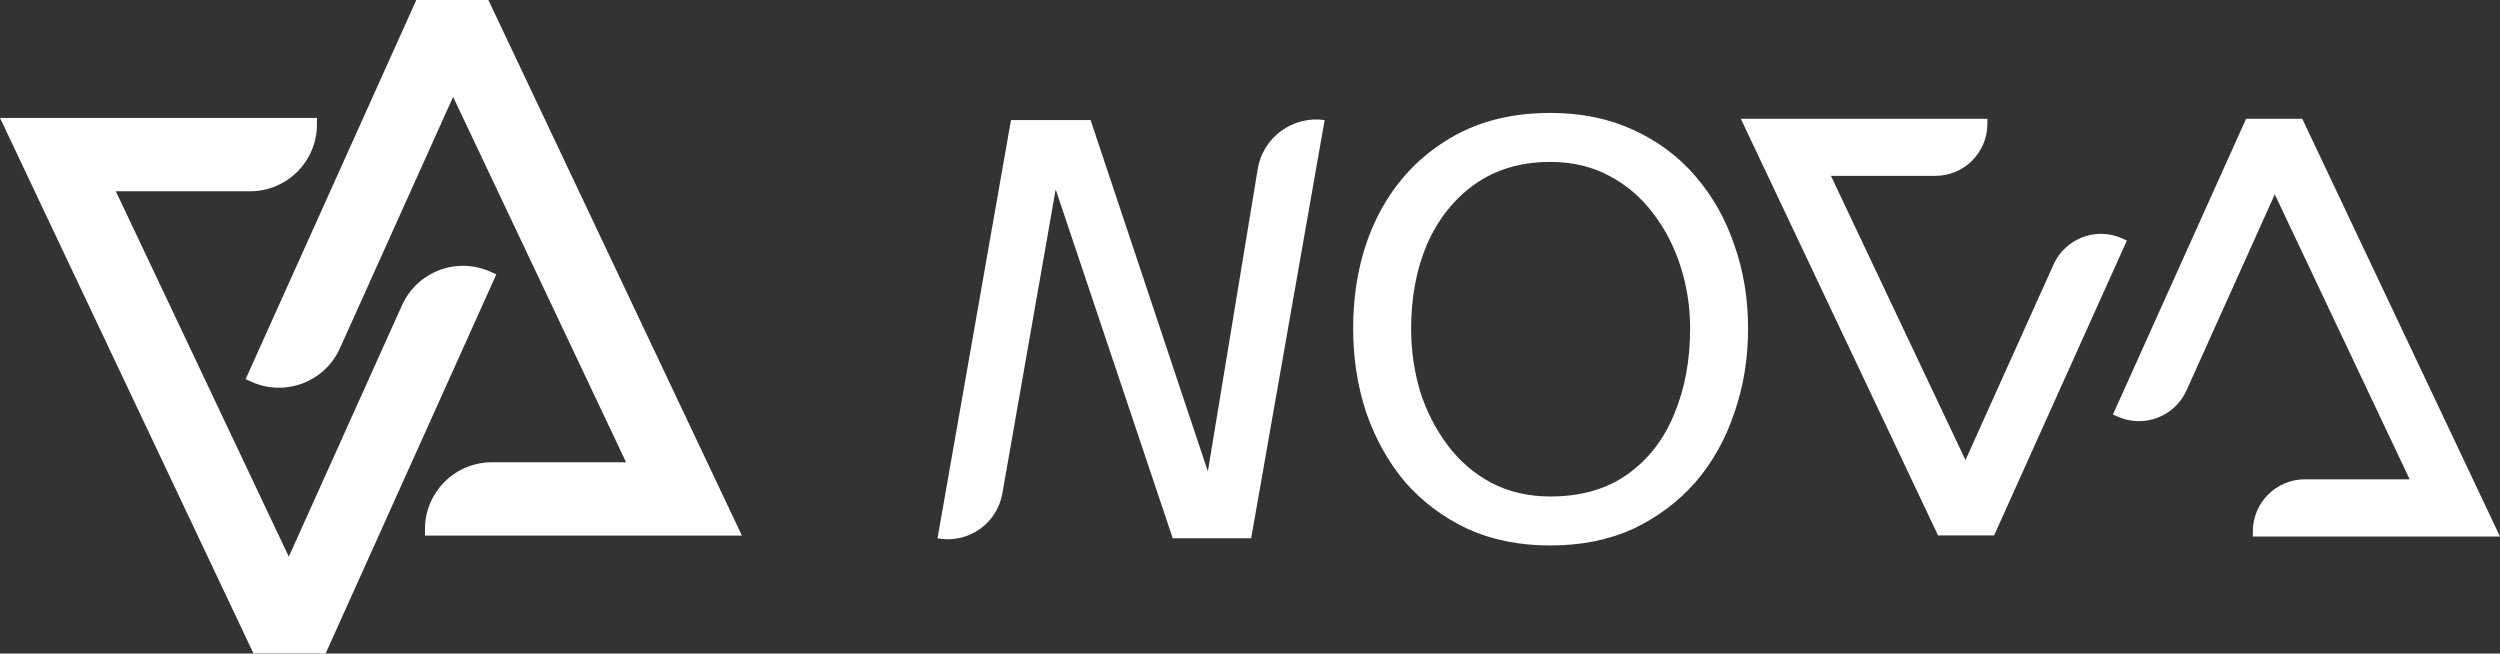 <svg width="3592" height="939" viewBox="0 0 3592 939" fill="none" xmlns="http://www.w3.org/2000/svg">
<rect x="0" y="0" width="3592" height="939" fill="#333333" stroke="none"/>
<path fill-rule="evenodd" clip-rule="evenodd" d="M455.412 169.438H0L364.275 939.003H467.841L713.121 394.222L704.682 390.423C656.283 368.632 599.383 390.202 577.592 438.601L414.96 799.816L166.442 274.799H359.305C412.384 274.799 455.412 231.77 455.412 178.692V169.438Z" fill="white"/>
<path fill-rule="evenodd" clip-rule="evenodd" d="M610.587 769.566H1066L701.724 0H598.158L352.878 544.781L361.317 548.581C409.716 570.371 466.616 548.801 488.407 500.402L651.039 139.187L899.557 664.204H706.693C653.615 664.204 610.587 707.232 610.587 760.311V769.566Z" fill="white"/>
<path d="M2227.51 783.726C2182.87 783.726 2143.1 775.715 2108.19 759.691C2073.28 743.096 2043.52 720.777 2018.92 692.736C1994.88 664.123 1976.28 630.931 1963.12 593.162C1950.53 555.392 1944.24 515.048 1944.24 472.128C1944.24 413.184 1955.4 360.536 1977.71 314.183C2000.6 267.257 2033.22 230.346 2075.57 203.449C2117.92 175.98 2168.56 162.246 2227.51 162.246C2271.57 162.246 2311.06 170.258 2345.97 186.281C2381.45 202.305 2411.49 224.623 2436.1 253.236C2460.71 281.85 2479.3 314.755 2491.89 351.952C2505.06 389.149 2511.64 429.208 2511.64 472.128C2511.64 515.048 2505.06 555.392 2491.89 593.162C2479.3 630.931 2460.71 664.123 2436.1 692.736C2411.49 720.777 2381.73 743.096 2346.82 759.691C2311.92 775.715 2272.14 783.726 2227.51 783.726ZM2227.51 713.338C2271.57 713.338 2308.48 702.751 2338.24 681.577C2368 660.403 2390.32 631.79 2405.2 595.737C2420.65 559.112 2428.37 517.909 2428.37 472.128C2428.37 441.225 2423.79 411.468 2414.64 382.854C2405.48 354.241 2392.32 328.775 2375.15 306.457C2357.98 283.566 2336.81 265.54 2311.63 252.378C2287.02 239.216 2258.98 232.635 2227.51 232.635C2185.73 232.635 2149.68 243.222 2119.35 264.395C2089.59 285.569 2066.7 314.183 2050.68 350.235C2035.23 386.288 2027.5 426.919 2027.5 472.128C2027.5 503.03 2031.79 533.074 2040.38 562.26C2049.53 590.873 2062.69 616.625 2079.86 639.516C2097.03 662.406 2117.92 680.432 2142.53 693.595C2167.71 706.757 2196.03 713.338 2227.51 713.338Z" fill="white"/>
<path d="M1516.8 272.122L1440.19 708.957C1432.52 752.664 1390.6 781.665 1347 773.426V773.426L1452.58 172.547H1566.98L1735.46 677.286L1807.09 242.926C1814.63 197.197 1857.37 165.91 1903.24 172.547V172.547L1797.66 773.426H1684.98L1516.8 272.122Z" fill="white"/>
<path fill-rule="evenodd" clip-rule="evenodd" d="M3236.86 770.841H3592L3307.93 170.711H3227.17L3035.89 595.548L3042.47 598.511C3080.21 615.504 3124.59 598.683 3141.58 560.94L3268.4 279.255L3462.2 688.677H3311.8C3270.41 688.677 3236.86 722.232 3236.86 763.624V770.841Z" fill="white"/>
<path fill-rule="evenodd" clip-rule="evenodd" d="M2855.47 170.719H2501.24L2784.58 769.303H2865.14L3055.92 345.56L3049.36 342.605C3011.71 325.655 2967.45 342.433 2950.5 380.079L2824 661.039L2630.7 252.671H2780.72C2822 252.671 2855.47 219.202 2855.47 177.917V170.719Z" fill="white"/>
</svg>
